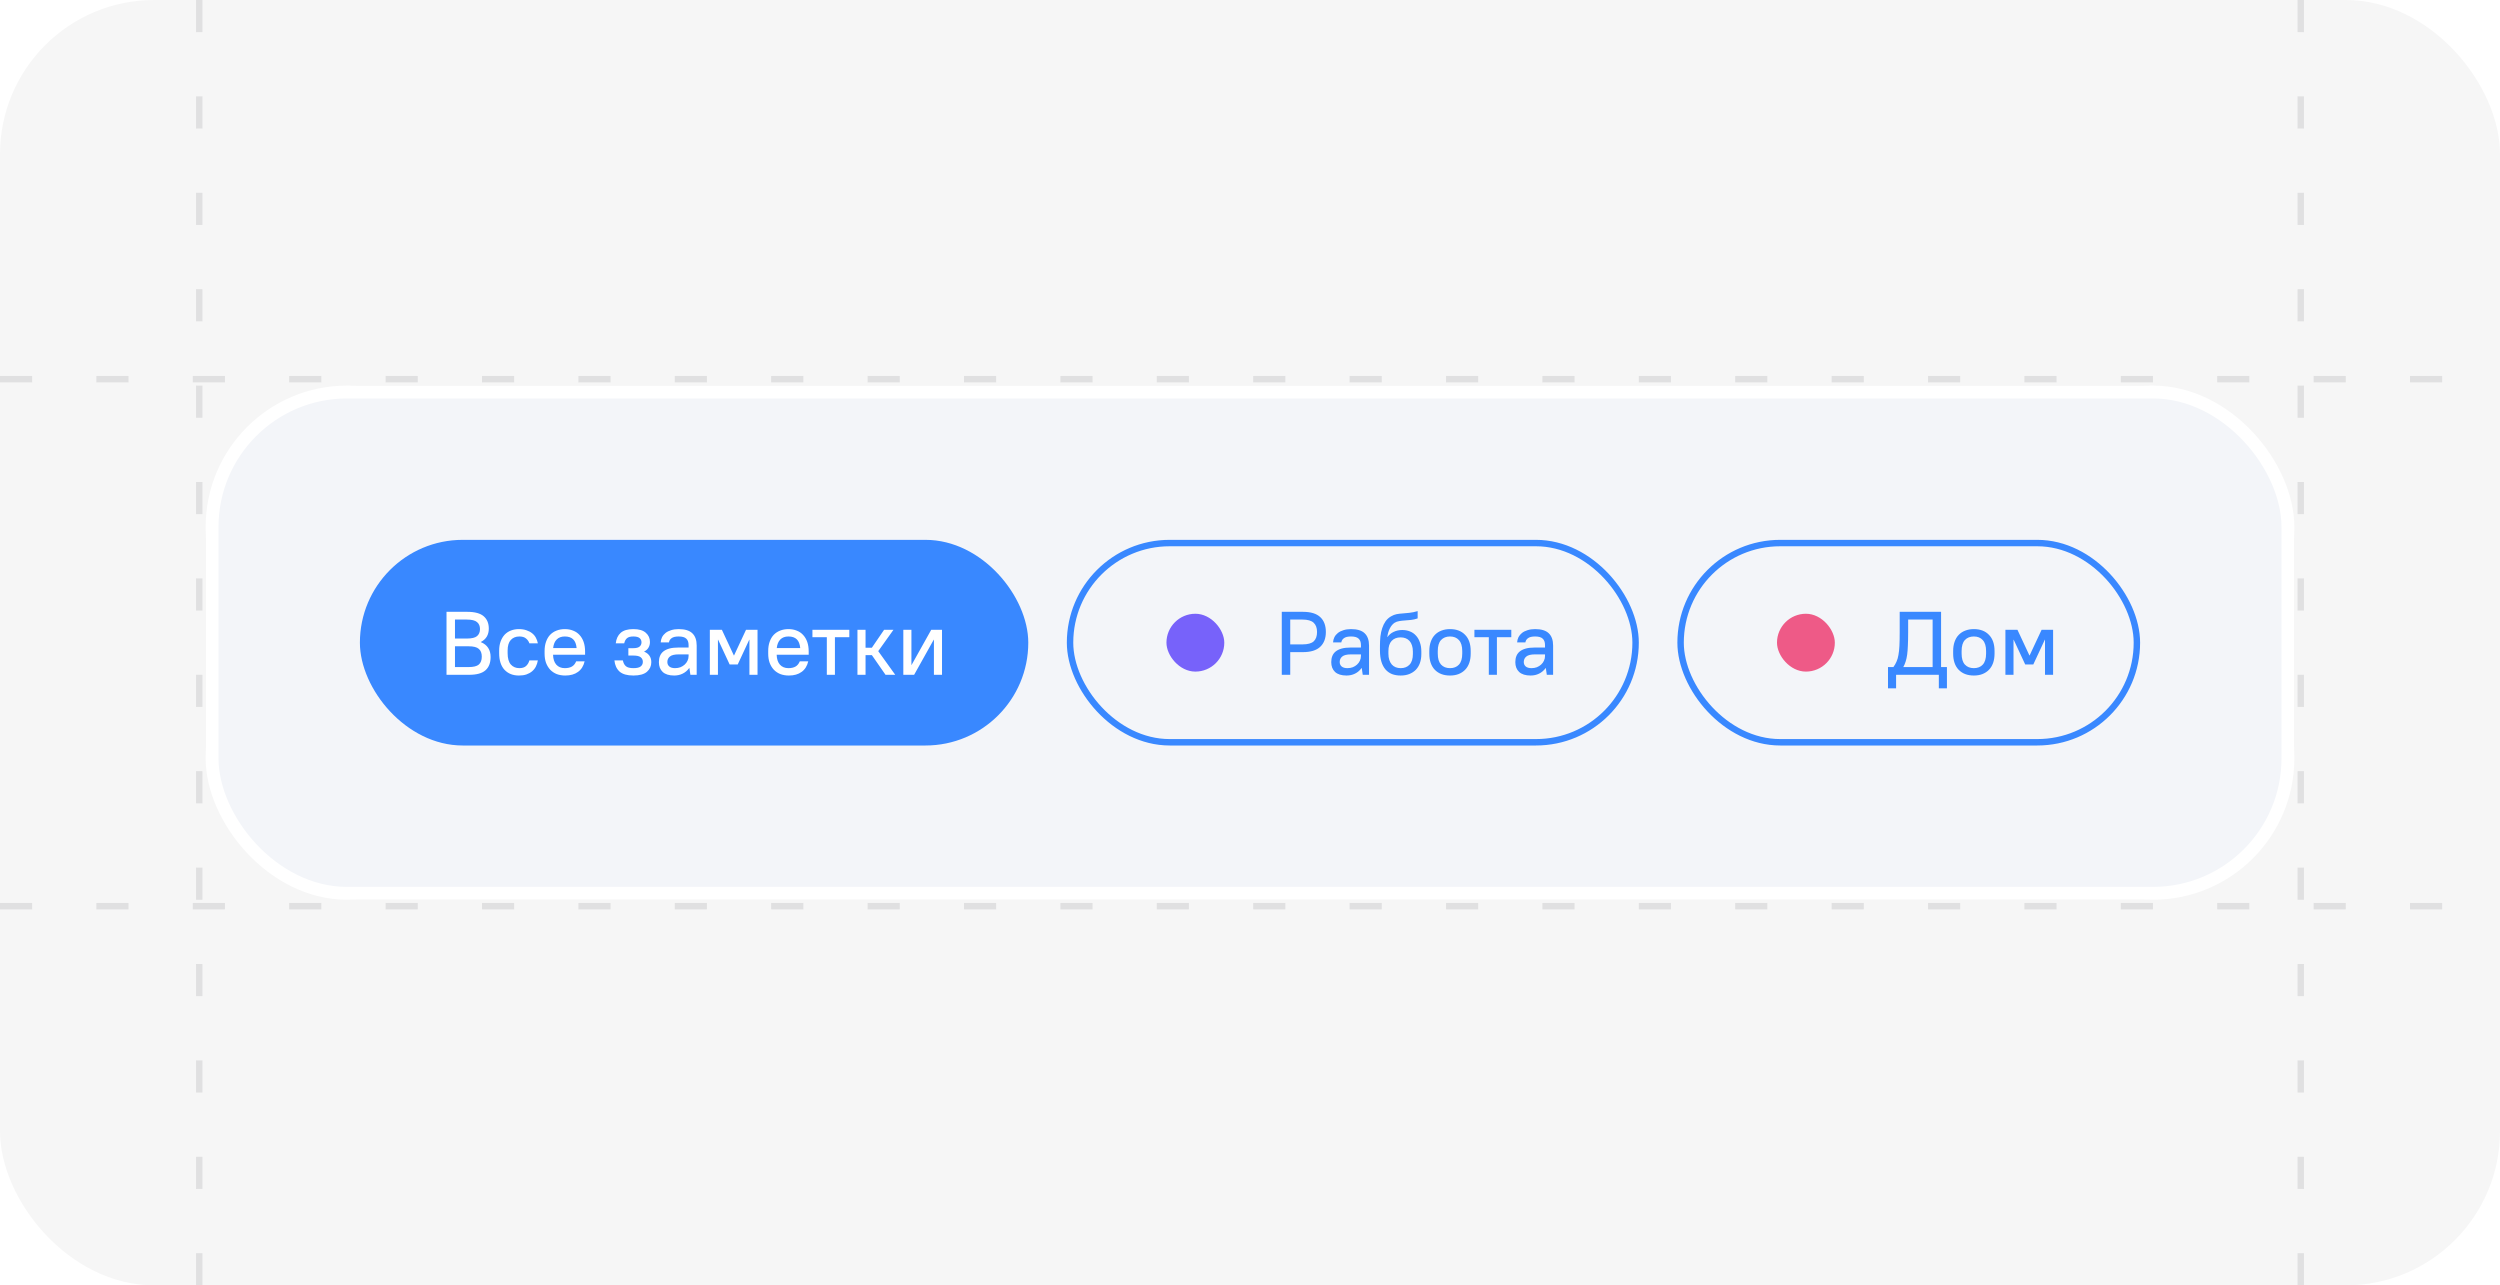 <svg xmlns="http://www.w3.org/2000/svg" width="389" height="200" viewBox="0 0 389 200" fill="none"><rect width="389" height="200" rx="24" fill="#F6F6F6"></rect><g filter="url(#filter0_f_2904_52808)"><path d="M32 84C32 70.745 42.745 60 56 60H333C346.255 60 357 70.745 357 84V116C357 129.255 346.255 140 333 140H56C42.745 140 32 129.255 32 116V84Z" fill="black" fill-opacity="0.05"></path></g><path d="M358 200L358 8.89599e-06" stroke="#898A8C" stroke-opacity="0.2" stroke-dasharray="5 10"></path><path d="M31 200L31 8.89599e-06" stroke="#898A8C" stroke-opacity="0.2" stroke-dasharray="5 10"></path><path d="M0 141L389 141" stroke="#898A8C" stroke-opacity="0.2" stroke-dasharray="5 10"></path><path d="M0 59L389 59" stroke="#898A8C" stroke-opacity="0.2" stroke-dasharray="5 10"></path><rect x="33" y="61" width="323" height="78" rx="21" fill="#F3F5F9" stroke="white" stroke-width="2"></rect><rect x="56" y="84" width="104" height="32" rx="16" fill="#3988FF"></rect><path d="M69.478 105V95.2H72.698C73.893 95.2 74.751 95.433 75.274 95.9C75.797 96.357 76.058 96.997 76.058 97.818C76.058 98.285 75.955 98.695 75.75 99.05C75.545 99.395 75.237 99.675 74.826 99.89V99.918C75.33 100.123 75.708 100.422 75.96 100.814C76.212 101.197 76.338 101.673 76.338 102.242C76.338 103.129 76.077 103.81 75.554 104.286C75.031 104.762 74.173 105 72.978 105H69.478ZM72.628 96.404H70.794V99.358H72.628C73.393 99.358 73.925 99.232 74.224 98.98C74.532 98.719 74.686 98.355 74.686 97.888C74.686 97.412 74.532 97.048 74.224 96.796C73.925 96.535 73.393 96.404 72.628 96.404ZM72.908 100.562H70.794V103.796H72.908C73.673 103.796 74.205 103.665 74.504 103.404C74.812 103.133 74.966 102.723 74.966 102.172C74.966 101.631 74.812 101.229 74.504 100.968C74.205 100.697 73.673 100.562 72.908 100.562ZM80.75 105.112C79.816 105.112 79.07 104.818 78.51 104.23C77.95 103.633 77.67 102.765 77.67 101.626V101.234C77.67 100.702 77.744 100.231 77.894 99.82C78.043 99.409 78.248 99.059 78.51 98.77C78.78 98.481 79.107 98.261 79.49 98.112C79.872 97.963 80.292 97.888 80.75 97.888C81.188 97.888 81.576 97.949 81.912 98.07C82.257 98.182 82.551 98.336 82.794 98.532C83.046 98.728 83.242 98.961 83.382 99.232C83.531 99.503 83.634 99.792 83.69 100.1H82.374C82.271 99.801 82.094 99.549 81.842 99.344C81.599 99.139 81.258 99.036 80.82 99.036C80.26 99.036 79.812 99.218 79.476 99.582C79.149 99.937 78.986 100.487 78.986 101.234V101.626C78.986 102.429 79.154 103.021 79.49 103.404C79.826 103.777 80.269 103.964 80.82 103.964C81.258 103.964 81.599 103.857 81.842 103.642C82.094 103.418 82.271 103.124 82.374 102.76H83.69C83.634 103.105 83.531 103.423 83.382 103.712C83.242 103.992 83.046 104.239 82.794 104.454C82.551 104.659 82.257 104.823 81.912 104.944C81.576 105.056 81.188 105.112 80.75 105.112ZM87.958 105.112C87.473 105.112 87.029 105.037 86.628 104.888C86.236 104.729 85.9 104.505 85.62 104.216C85.34 103.917 85.121 103.558 84.962 103.138C84.813 102.718 84.738 102.237 84.738 101.696V101.304C84.738 100.763 84.813 100.282 84.962 99.862C85.111 99.433 85.321 99.073 85.592 98.784C85.872 98.495 86.203 98.275 86.586 98.126C86.978 97.967 87.412 97.888 87.888 97.888C88.364 97.888 88.793 97.967 89.176 98.126C89.568 98.275 89.899 98.499 90.17 98.798C90.45 99.097 90.665 99.461 90.814 99.89C90.963 100.319 91.038 100.814 91.038 101.374V101.878H86.054C86.073 102.541 86.241 103.054 86.558 103.418C86.885 103.782 87.328 103.964 87.888 103.964C88.336 103.964 88.705 103.88 88.994 103.712C89.283 103.544 89.503 103.273 89.652 102.9H90.968C90.8 103.628 90.455 104.179 89.932 104.552C89.419 104.925 88.761 105.112 87.958 105.112ZM87.888 99.036C87.356 99.036 86.936 99.19 86.628 99.498C86.32 99.806 86.133 100.254 86.068 100.842H89.722C89.666 100.226 89.489 99.773 89.19 99.484C88.891 99.185 88.457 99.036 87.888 99.036ZM98.557 105.112C97.586 105.112 96.867 104.907 96.401 104.496C95.943 104.076 95.677 103.497 95.603 102.76H96.919C96.993 103.152 97.147 103.451 97.381 103.656C97.614 103.861 98.006 103.964 98.557 103.964C99.098 103.964 99.476 103.875 99.691 103.698C99.915 103.521 100.027 103.283 100.027 102.984C100.027 102.685 99.915 102.447 99.691 102.27C99.476 102.093 99.093 102.004 98.543 102.004H97.773V100.856H98.543C99 100.856 99.327 100.772 99.523 100.604C99.719 100.436 99.817 100.217 99.817 99.946C99.817 99.675 99.719 99.456 99.523 99.288C99.327 99.12 99 99.036 98.543 99.036C98.085 99.036 97.754 99.129 97.549 99.316C97.343 99.493 97.203 99.755 97.129 100.1H95.813C95.887 99.409 96.139 98.868 96.569 98.476C97.007 98.084 97.665 97.888 98.543 97.888C99.42 97.888 100.069 98.079 100.489 98.462C100.918 98.835 101.133 99.311 101.133 99.89C101.133 100.235 101.053 100.534 100.895 100.786C100.745 101.038 100.526 101.234 100.237 101.374V101.402C100.601 101.551 100.876 101.766 101.063 102.046C101.249 102.317 101.343 102.648 101.343 103.04C101.343 103.637 101.119 104.132 100.671 104.524C100.223 104.916 99.518 105.112 98.557 105.112ZM104.904 105.112C104.11 105.112 103.513 104.925 103.112 104.552C102.72 104.179 102.524 103.67 102.524 103.026C102.524 102.671 102.58 102.354 102.692 102.074C102.804 101.794 102.981 101.556 103.224 101.36C103.476 101.164 103.788 101.015 104.162 100.912C104.544 100.809 105.002 100.758 105.534 100.758H107.144V100.38C107.144 99.923 107.022 99.587 106.78 99.372C106.546 99.148 106.154 99.036 105.604 99.036C105.1 99.036 104.731 99.125 104.498 99.302C104.264 99.47 104.129 99.689 104.092 99.96H102.804C102.822 99.671 102.892 99.4 103.014 99.148C103.144 98.896 103.326 98.677 103.56 98.49C103.793 98.303 104.082 98.159 104.428 98.056C104.773 97.944 105.165 97.888 105.604 97.888C106.565 97.888 107.27 98.103 107.718 98.532C108.175 98.961 108.404 99.601 108.404 100.45V105H107.424L107.27 103.95H107.242C106.962 104.333 106.621 104.622 106.22 104.818C105.828 105.014 105.389 105.112 104.904 105.112ZM105.044 103.964C105.342 103.964 105.618 103.917 105.87 103.824C106.122 103.721 106.341 103.586 106.528 103.418C106.724 103.241 106.873 103.04 106.976 102.816C107.088 102.583 107.144 102.335 107.144 102.074V101.822H105.604C104.95 101.822 104.493 101.934 104.232 102.158C103.97 102.373 103.84 102.657 103.84 103.012C103.84 103.292 103.938 103.521 104.134 103.698C104.339 103.875 104.642 103.964 105.044 103.964ZM110.451 105V98H112.327L114.189 101.99H114.217L116.079 98H117.871V105H116.611V99.54H116.583L114.791 103.39H113.531L111.739 99.54H111.711V105H110.451ZM122.753 105.112C122.268 105.112 121.824 105.037 121.423 104.888C121.031 104.729 120.695 104.505 120.415 104.216C120.135 103.917 119.916 103.558 119.757 103.138C119.608 102.718 119.533 102.237 119.533 101.696V101.304C119.533 100.763 119.608 100.282 119.757 99.862C119.906 99.433 120.116 99.073 120.387 98.784C120.667 98.495 120.998 98.275 121.381 98.126C121.773 97.967 122.207 97.888 122.683 97.888C123.159 97.888 123.588 97.967 123.971 98.126C124.363 98.275 124.694 98.499 124.965 98.798C125.245 99.097 125.46 99.461 125.609 99.89C125.758 100.319 125.833 100.814 125.833 101.374V101.878H120.849C120.868 102.541 121.036 103.054 121.353 103.418C121.68 103.782 122.123 103.964 122.683 103.964C123.131 103.964 123.5 103.88 123.789 103.712C124.078 103.544 124.298 103.273 124.447 102.9H125.763C125.595 103.628 125.25 104.179 124.727 104.552C124.214 104.925 123.556 105.112 122.753 105.112ZM122.683 99.036C122.151 99.036 121.731 99.19 121.423 99.498C121.115 99.806 120.928 100.254 120.863 100.842H124.517C124.461 100.226 124.284 99.773 123.985 99.484C123.686 99.185 123.252 99.036 122.683 99.036ZM128.654 105V99.148H126.414V98H132.154V99.148H129.914V105H128.654ZM133.42 105V98H134.68V100.786H135.66L137.564 98H139.02L136.654 101.318L139.3 105H137.788L135.66 101.934H134.68V105H133.42ZM140.557 105V98H141.817V103.46H141.845L144.897 98H146.577V105H145.317V99.54H145.289L142.237 105H140.557Z" fill="white"></path><rect x="166.5" y="84.5" width="88" height="31" rx="15.5" stroke="#3988FF"></rect><rect x="181.5" y="95.5" width="9" height="9" rx="4.5" fill="#7762FA"></rect><path d="M199.444 105V95.2H202.734C203.957 95.2 204.857 95.475 205.436 96.026C206.015 96.567 206.304 97.337 206.304 98.336C206.304 99.325 206.01 100.095 205.422 100.646C204.834 101.197 203.938 101.472 202.734 101.472H200.76V105H199.444ZM202.664 96.404H200.76V100.268H202.664C203.485 100.268 204.069 100.109 204.414 99.792C204.759 99.465 204.932 98.98 204.932 98.336C204.932 97.701 204.755 97.221 204.4 96.894C204.045 96.567 203.467 96.404 202.664 96.404ZM209.522 105.112C208.728 105.112 208.131 104.925 207.73 104.552C207.338 104.179 207.142 103.67 207.142 103.026C207.142 102.671 207.198 102.354 207.31 102.074C207.422 101.794 207.599 101.556 207.842 101.36C208.094 101.164 208.406 101.015 208.78 100.912C209.162 100.809 209.62 100.758 210.152 100.758H211.762V100.38C211.762 99.923 211.64 99.587 211.398 99.372C211.164 99.148 210.772 99.036 210.222 99.036C209.718 99.036 209.349 99.125 209.116 99.302C208.882 99.47 208.747 99.689 208.71 99.96H207.422C207.44 99.671 207.51 99.4 207.632 99.148C207.762 98.896 207.944 98.677 208.178 98.49C208.411 98.303 208.7 98.159 209.046 98.056C209.391 97.944 209.783 97.888 210.222 97.888C211.183 97.888 211.888 98.103 212.336 98.532C212.793 98.961 213.022 99.601 213.022 100.45V105H212.042L211.888 103.95H211.86C211.58 104.333 211.239 104.622 210.838 104.818C210.446 105.014 210.007 105.112 209.522 105.112ZM209.662 103.964C209.96 103.964 210.236 103.917 210.488 103.824C210.74 103.721 210.959 103.586 211.146 103.418C211.342 103.241 211.491 103.04 211.594 102.816C211.706 102.583 211.762 102.335 211.762 102.074V101.822H210.222C209.568 101.822 209.111 101.934 208.85 102.158C208.588 102.373 208.458 102.657 208.458 103.012C208.458 103.292 208.556 103.521 208.752 103.698C208.957 103.875 209.26 103.964 209.662 103.964ZM217.94 105.112C217.445 105.112 216.997 105.037 216.596 104.888C216.204 104.729 215.868 104.491 215.588 104.174C215.308 103.847 215.093 103.441 214.944 102.956C214.794 102.461 214.72 101.878 214.72 101.206V100.534C214.72 100.011 214.743 99.517 214.79 99.05C214.846 98.574 214.939 98.14 215.07 97.748C215.2 97.347 215.373 96.992 215.588 96.684C215.812 96.367 216.092 96.11 216.428 95.914C216.726 95.737 217.02 95.62 217.31 95.564C217.608 95.508 217.921 95.471 218.248 95.452C218.574 95.424 218.924 95.391 219.298 95.354C219.68 95.317 220.11 95.228 220.586 95.088V96.222C220.24 96.343 219.9 96.423 219.564 96.46C219.228 96.497 218.906 96.525 218.598 96.544C218.29 96.563 218 96.595 217.73 96.642C217.459 96.679 217.212 96.768 216.988 96.908C216.698 97.104 216.456 97.393 216.26 97.776C216.064 98.149 215.933 98.597 215.868 99.12H215.896C216.129 98.775 216.446 98.509 216.848 98.322C217.258 98.126 217.702 98.028 218.178 98.028C218.626 98.028 219.032 98.103 219.396 98.252C219.769 98.401 220.082 98.621 220.334 98.91C220.595 99.19 220.796 99.54 220.936 99.96C221.085 100.371 221.16 100.842 221.16 101.374V101.766C221.16 102.289 221.085 102.76 220.936 103.18C220.786 103.591 220.572 103.941 220.292 104.23C220.012 104.51 219.671 104.729 219.27 104.888C218.878 105.037 218.434 105.112 217.94 105.112ZM217.94 103.964C218.528 103.964 218.99 103.782 219.326 103.418C219.671 103.054 219.844 102.503 219.844 101.766V101.374C219.844 101.01 219.797 100.693 219.704 100.422C219.62 100.151 219.494 99.923 219.326 99.736C219.158 99.549 218.957 99.409 218.724 99.316C218.49 99.223 218.229 99.176 217.94 99.176C217.352 99.176 216.885 99.358 216.54 99.722C216.204 100.086 216.036 100.618 216.036 101.318V101.71C216.036 102.083 216.082 102.41 216.176 102.69C216.269 102.97 216.4 103.208 216.568 103.404C216.736 103.591 216.936 103.731 217.17 103.824C217.403 103.917 217.66 103.964 217.94 103.964ZM225.621 105.112C224.632 105.112 223.848 104.818 223.269 104.23C222.69 103.633 222.401 102.788 222.401 101.696V101.304C222.401 100.763 222.476 100.282 222.625 99.862C222.774 99.433 222.989 99.073 223.269 98.784C223.549 98.495 223.885 98.275 224.277 98.126C224.678 97.967 225.126 97.888 225.621 97.888C226.62 97.888 227.404 98.187 227.973 98.784C228.552 99.372 228.841 100.212 228.841 101.304V101.696C228.841 102.237 228.766 102.723 228.617 103.152C228.468 103.572 228.253 103.927 227.973 104.216C227.693 104.505 227.352 104.729 226.951 104.888C226.559 105.037 226.116 105.112 225.621 105.112ZM225.621 103.964C226.209 103.964 226.671 103.782 227.007 103.418C227.352 103.045 227.525 102.471 227.525 101.696V101.304C227.525 100.539 227.352 99.969 227.007 99.596C226.671 99.223 226.209 99.036 225.621 99.036C225.033 99.036 224.566 99.223 224.221 99.596C223.885 99.96 223.717 100.529 223.717 101.304V101.696C223.717 102.461 223.885 103.031 224.221 103.404C224.566 103.777 225.033 103.964 225.621 103.964ZM231.659 105V99.148H229.419V98H235.159V99.148H232.919V105H231.659ZM238.164 105.112C237.371 105.112 236.774 104.925 236.372 104.552C235.98 104.179 235.784 103.67 235.784 103.026C235.784 102.671 235.84 102.354 235.952 102.074C236.064 101.794 236.242 101.556 236.484 101.36C236.736 101.164 237.049 101.015 237.422 100.912C237.805 100.809 238.262 100.758 238.794 100.758H240.404V100.38C240.404 99.923 240.283 99.587 240.04 99.372C239.807 99.148 239.415 99.036 238.864 99.036C238.36 99.036 237.992 99.125 237.758 99.302C237.525 99.47 237.39 99.689 237.352 99.96H236.064C236.083 99.671 236.153 99.4 236.274 99.148C236.405 98.896 236.587 98.677 236.82 98.49C237.054 98.303 237.343 98.159 237.688 98.056C238.034 97.944 238.426 97.888 238.864 97.888C239.826 97.888 240.53 98.103 240.978 98.532C241.436 98.961 241.664 99.601 241.664 100.45V105H240.684L240.53 103.95H240.502C240.222 104.333 239.882 104.622 239.48 104.818C239.088 105.014 238.65 105.112 238.164 105.112ZM238.304 103.964C238.603 103.964 238.878 103.917 239.13 103.824C239.382 103.721 239.602 103.586 239.788 103.418C239.984 103.241 240.134 103.04 240.236 102.816C240.348 102.583 240.404 102.335 240.404 102.074V101.822H238.864C238.211 101.822 237.754 101.934 237.492 102.158C237.231 102.373 237.1 102.657 237.1 103.012C237.1 103.292 237.198 103.521 237.394 103.698C237.6 103.875 237.903 103.964 238.304 103.964Z" fill="#3988FF"></path><rect x="261.5" y="84.5" width="71" height="31" rx="15.5" stroke="#3988FF"></rect><rect x="276.5" y="95.5" width="9" height="9" rx="4.5" fill="#EE5A87"></rect><path d="M293.772 107.1V103.796H294.612C294.818 103.516 294.981 103.231 295.102 102.942C295.233 102.653 295.331 102.312 295.396 101.92C295.471 101.519 295.522 101.043 295.55 100.492C295.578 99.932 295.592 99.241 295.592 98.42V95.2H302.032V103.796H302.942V107.1H301.682V105H295.032V107.1H293.772ZM296.152 103.796H300.716V96.404H296.908V98.42C296.908 99.195 296.894 99.862 296.866 100.422C296.848 100.973 296.81 101.453 296.754 101.864C296.698 102.275 296.619 102.634 296.516 102.942C296.423 103.241 296.302 103.525 296.152 103.796ZM307.131 105.112C306.142 105.112 305.358 104.818 304.779 104.23C304.2 103.633 303.911 102.788 303.911 101.696V101.304C303.911 100.763 303.986 100.282 304.135 99.862C304.284 99.433 304.499 99.073 304.779 98.784C305.059 98.495 305.395 98.275 305.787 98.126C306.188 97.967 306.636 97.888 307.131 97.888C308.13 97.888 308.914 98.187 309.483 98.784C310.062 99.372 310.351 100.212 310.351 101.304V101.696C310.351 102.237 310.276 102.723 310.127 103.152C309.978 103.572 309.763 103.927 309.483 104.216C309.203 104.505 308.862 104.729 308.461 104.888C308.069 105.037 307.626 105.112 307.131 105.112ZM307.131 103.964C307.719 103.964 308.181 103.782 308.517 103.418C308.862 103.045 309.035 102.471 309.035 101.696V101.304C309.035 100.539 308.862 99.969 308.517 99.596C308.181 99.223 307.719 99.036 307.131 99.036C306.543 99.036 306.076 99.223 305.731 99.596C305.395 99.96 305.227 100.529 305.227 101.304V101.696C305.227 102.461 305.395 103.031 305.731 103.404C306.076 103.777 306.543 103.964 307.131 103.964ZM312.042 105V98H313.918L315.78 101.99H315.808L317.67 98H319.462V105H318.202V99.54H318.174L316.382 103.39H315.122L313.33 99.54H313.302V105H312.042Z" fill="#3988FF"></path><defs><filter id="filter0_f_2904_52808" x="2" y="30" width="385" height="140" filterUnits="userSpaceOnUse" color-interpolation-filters="sRGB"><feFlood flood-opacity="0" result="BackgroundImageFix"></feFlood><feBlend mode="normal" in="SourceGraphic" in2="BackgroundImageFix" result="shape"></feBlend><feGaussianBlur stdDeviation="15" result="effect1_foregroundBlur_2904_52808"></feGaussianBlur></filter></defs></svg>